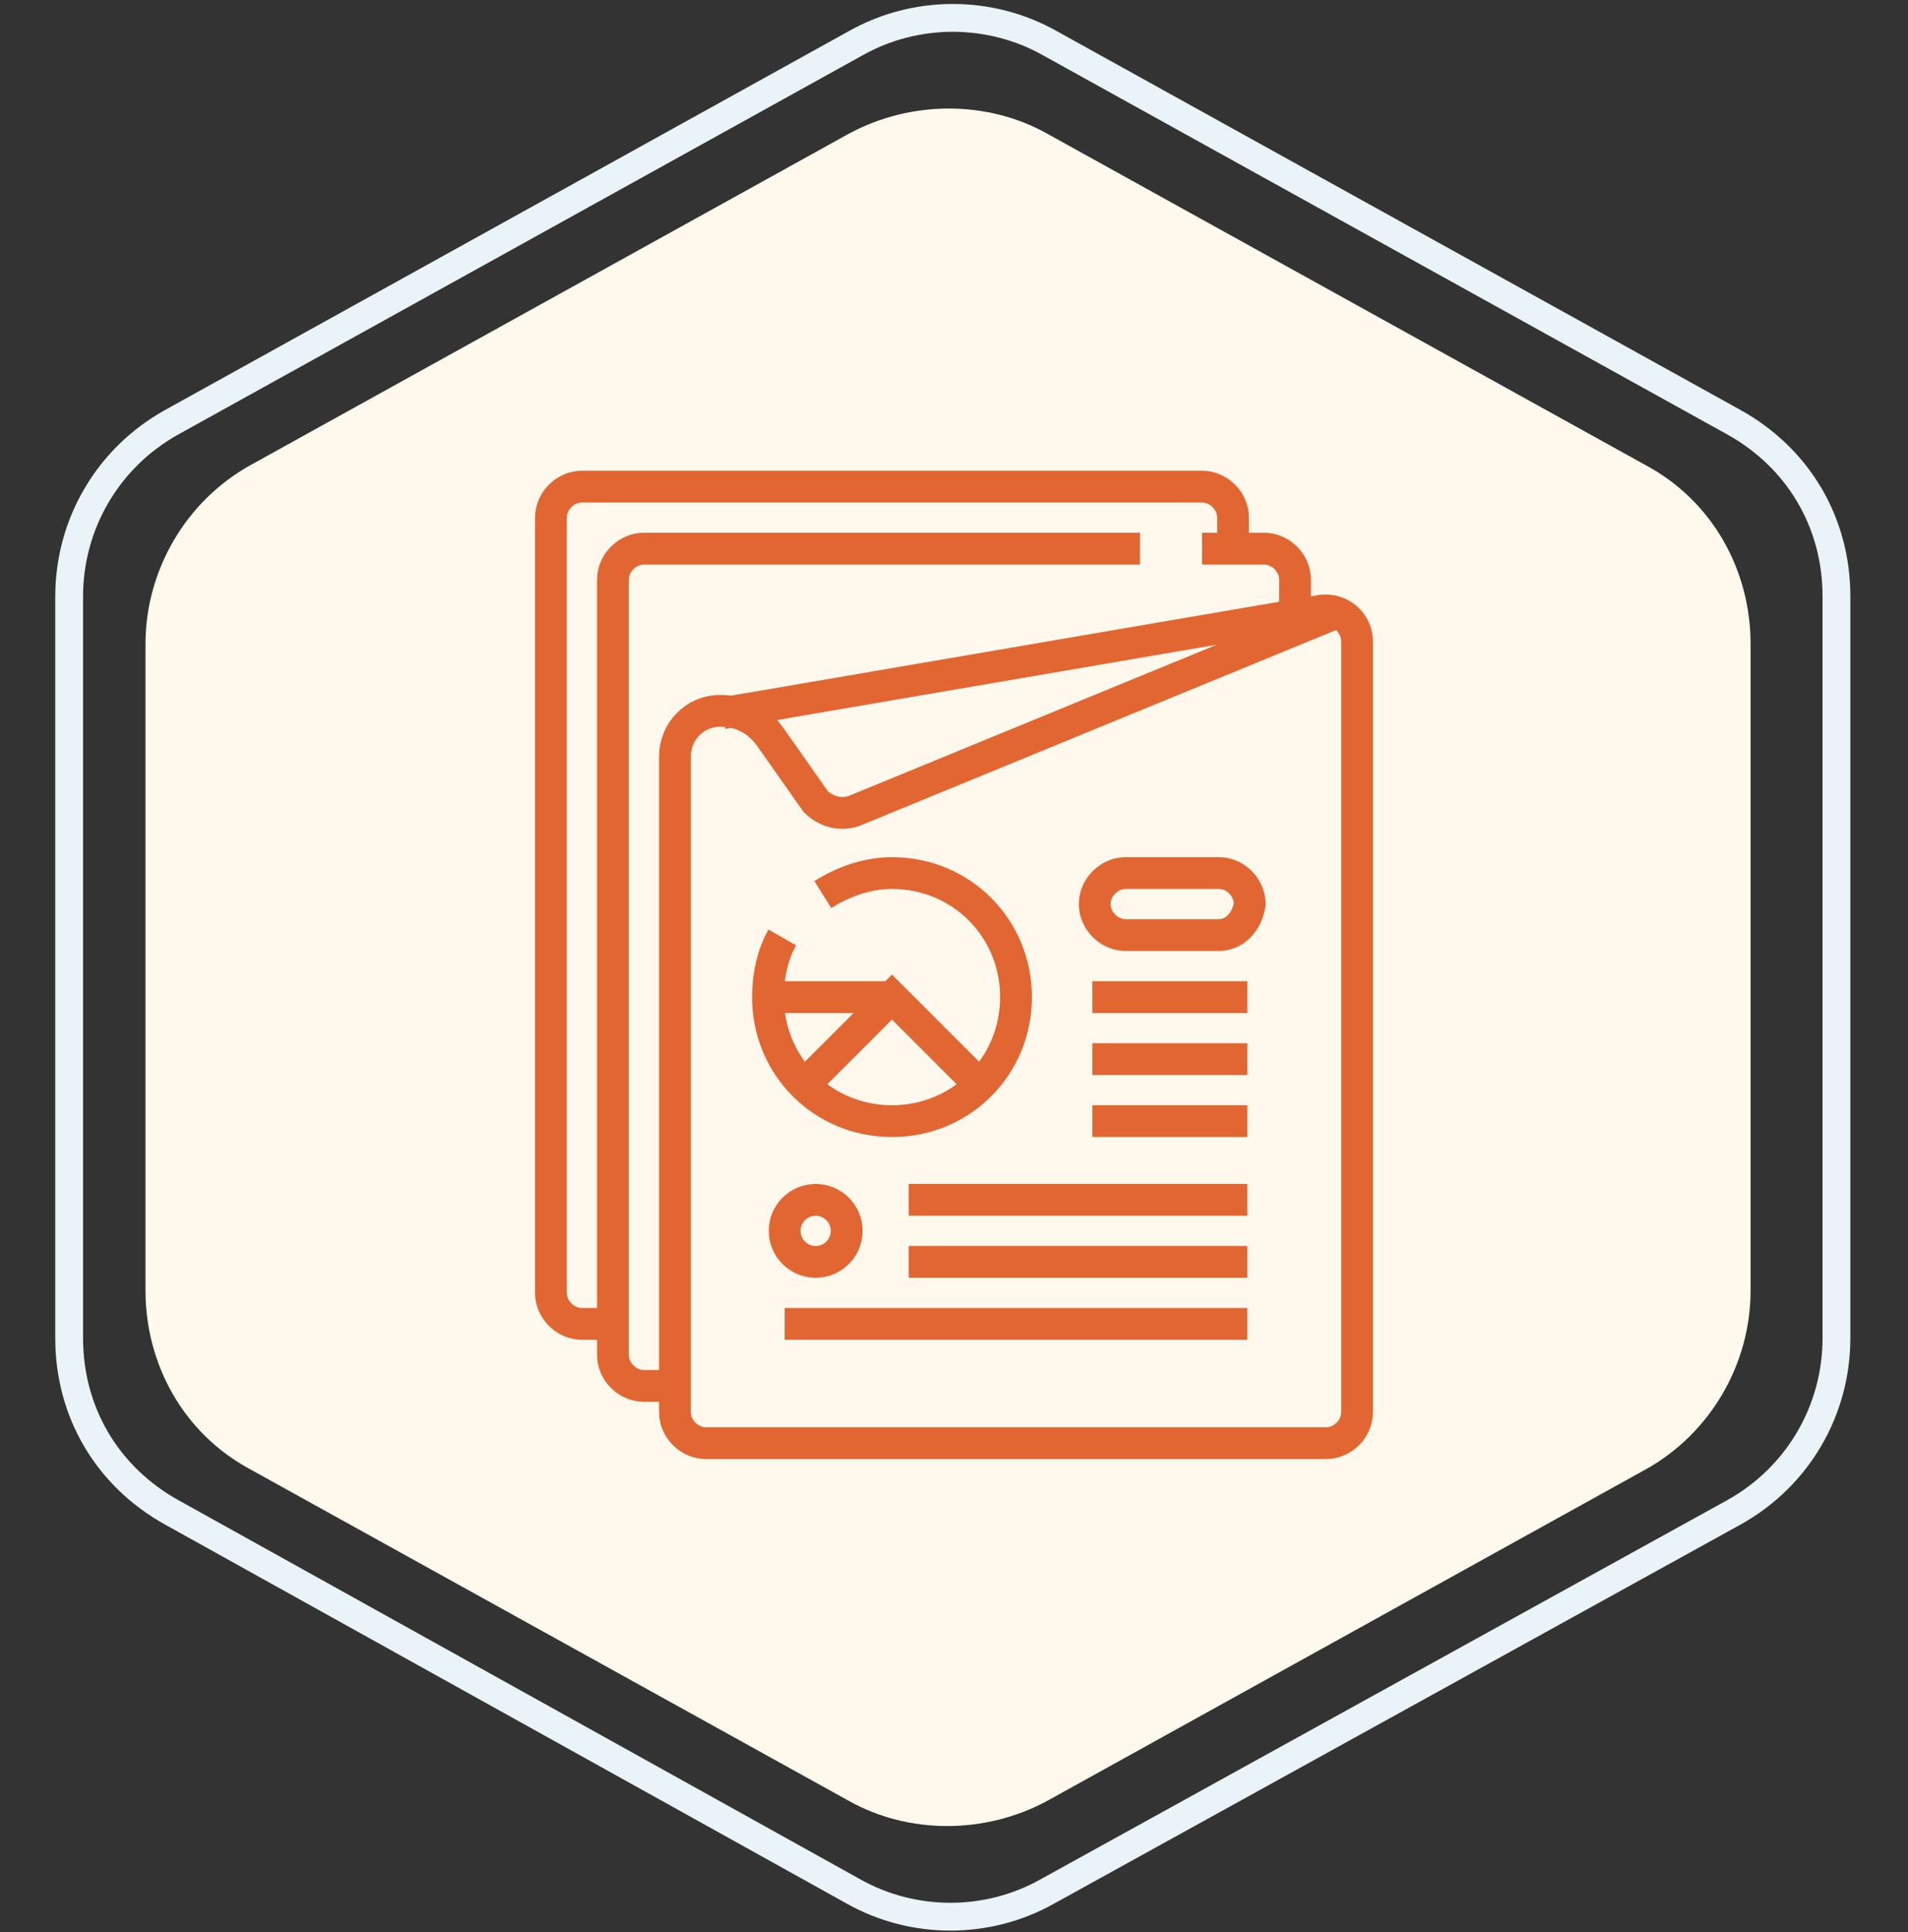 <?xml version="1.0" encoding="utf-8"?>
<!-- Generator: Adobe Illustrator 28.0.0, SVG Export Plug-In . SVG Version: 6.00 Build 0)  -->
<svg version="1.1" id="Layer_1" xmlns="http://www.w3.org/2000/svg" xmlns:xlink="http://www.w3.org/1999/xlink" x="0px" y="0px"
	 viewBox="0 0 80 81" style="enable-background:new 0 0 80 81;" xml:space="preserve">
<rect x="0" y="0" width="80" height="81" fill="#333333" stroke="none"/>
<style type="text/css">
	.st0{fill:#FFF8EC;}
	.st1{fill:none;stroke:#EAF3F8;stroke-width:1.166;}
	.st2{fill:none;stroke:#E26631;stroke-width:1.333;stroke-miterlimit:13.333;}
</style>
<path class="st0" d="M35.6,5.6c2.6-1.4,5.8-1.4,8.3,0L69,19.5c2.8,1.5,4.4,4.4,4.4,7.5v27.1c0,3.1-1.7,6-4.4,7.5L43.9,75.5
	c-2.6,1.4-5.8,1.4-8.3,0L10.5,61.6c-2.8-1.5-4.4-4.4-4.4-7.5V27c0-3.1,1.7-6,4.4-7.5L35.6,5.6z"/>
<path class="st1" d="M35.9,1.8c2.5-1.4,5.6-1.4,8.1,0l28.7,15.9c2.7,1.5,4.3,4.2,4.3,7.3v31.1c0,3-1.6,5.8-4.3,7.3L43.9,79.3
	c-2.5,1.4-5.6,1.4-8.1,0L7.2,63.4c-2.7-1.5-4.3-4.2-4.3-7.3V25c0-3,1.6-5.8,4.3-7.3L35.9,1.8z"/>
<g>
	<path class="st2" d="M56,25.7L35.8,34c-0.6,0.2-1.2,0-1.6-0.4l-1.9-2.7c-0.5-0.7-1.2-1.1-2.1-1.1l0,0c-1.1,0-1.9,0.9-1.9,1.9v27.5
		c0,0.7,0.6,1.3,1.3,1.3h26c0.7,0,1.3-0.6,1.3-1.3V26.9c0-0.8-0.7-1.4-1.5-1.3l-25.1,4.3"/>
	<path class="st2" d="M47.8,23H27c-0.7,0-1.3,0.6-1.3,1.3v32.5c0,0.7,0.6,1.3,1.3,1.3h1.3"/>
	<path class="st2" d="M54.3,25.6v-1.3c0-0.7-0.6-1.3-1.3-1.3h-2.6"/>
	<path class="st2" d="M51.7,23v-1.3c0-0.7-0.6-1.3-1.3-1.3h-26c-0.7,0-1.3,0.6-1.3,1.3v32.5c0,0.7,0.6,1.3,1.3,1.3h1.3"/>
	<polyline class="st2" points="41.1,45.5 37.4,41.8 33.7,45.5 	"/>
	<path class="st2" d="M34.5,37.5c0.8-0.5,1.8-0.9,2.9-0.9c2.9,0,5.2,2.3,5.2,5.2S40.3,47,37.4,47c-2.9,0-5.2-2.3-5.2-5.2
		c0-0.9,0.2-1.8,0.6-2.5"/>
	<line class="st2" x1="37.4" y1="41.8" x2="32.2" y2="41.8"/>
	<path class="st2" d="M51.1,39.2h-3.9c-0.7,0-1.3-0.6-1.3-1.3l0,0c0-0.7,0.6-1.3,1.3-1.3h3.9c0.7,0,1.3,0.6,1.3,1.3l0,0
		C52.3,38.6,51.8,39.2,51.1,39.2z"/>
	<line class="st2" x1="52.3" y1="41.8" x2="45.8" y2="41.8"/>
	<line class="st2" x1="52.3" y1="44.4" x2="45.8" y2="44.4"/>
	<line class="st2" x1="52.3" y1="47" x2="45.8" y2="47"/>
	<line class="st2" x1="52.3" y1="50.3" x2="38.1" y2="50.3"/>
	<line class="st2" x1="52.3" y1="52.9" x2="38.1" y2="52.9"/>
	<line class="st2" x1="52.3" y1="55.5" x2="32.9" y2="55.5"/>
	<circle class="st2" cx="34.2" cy="51.6" r="1.3"/>
</g>
</svg>
